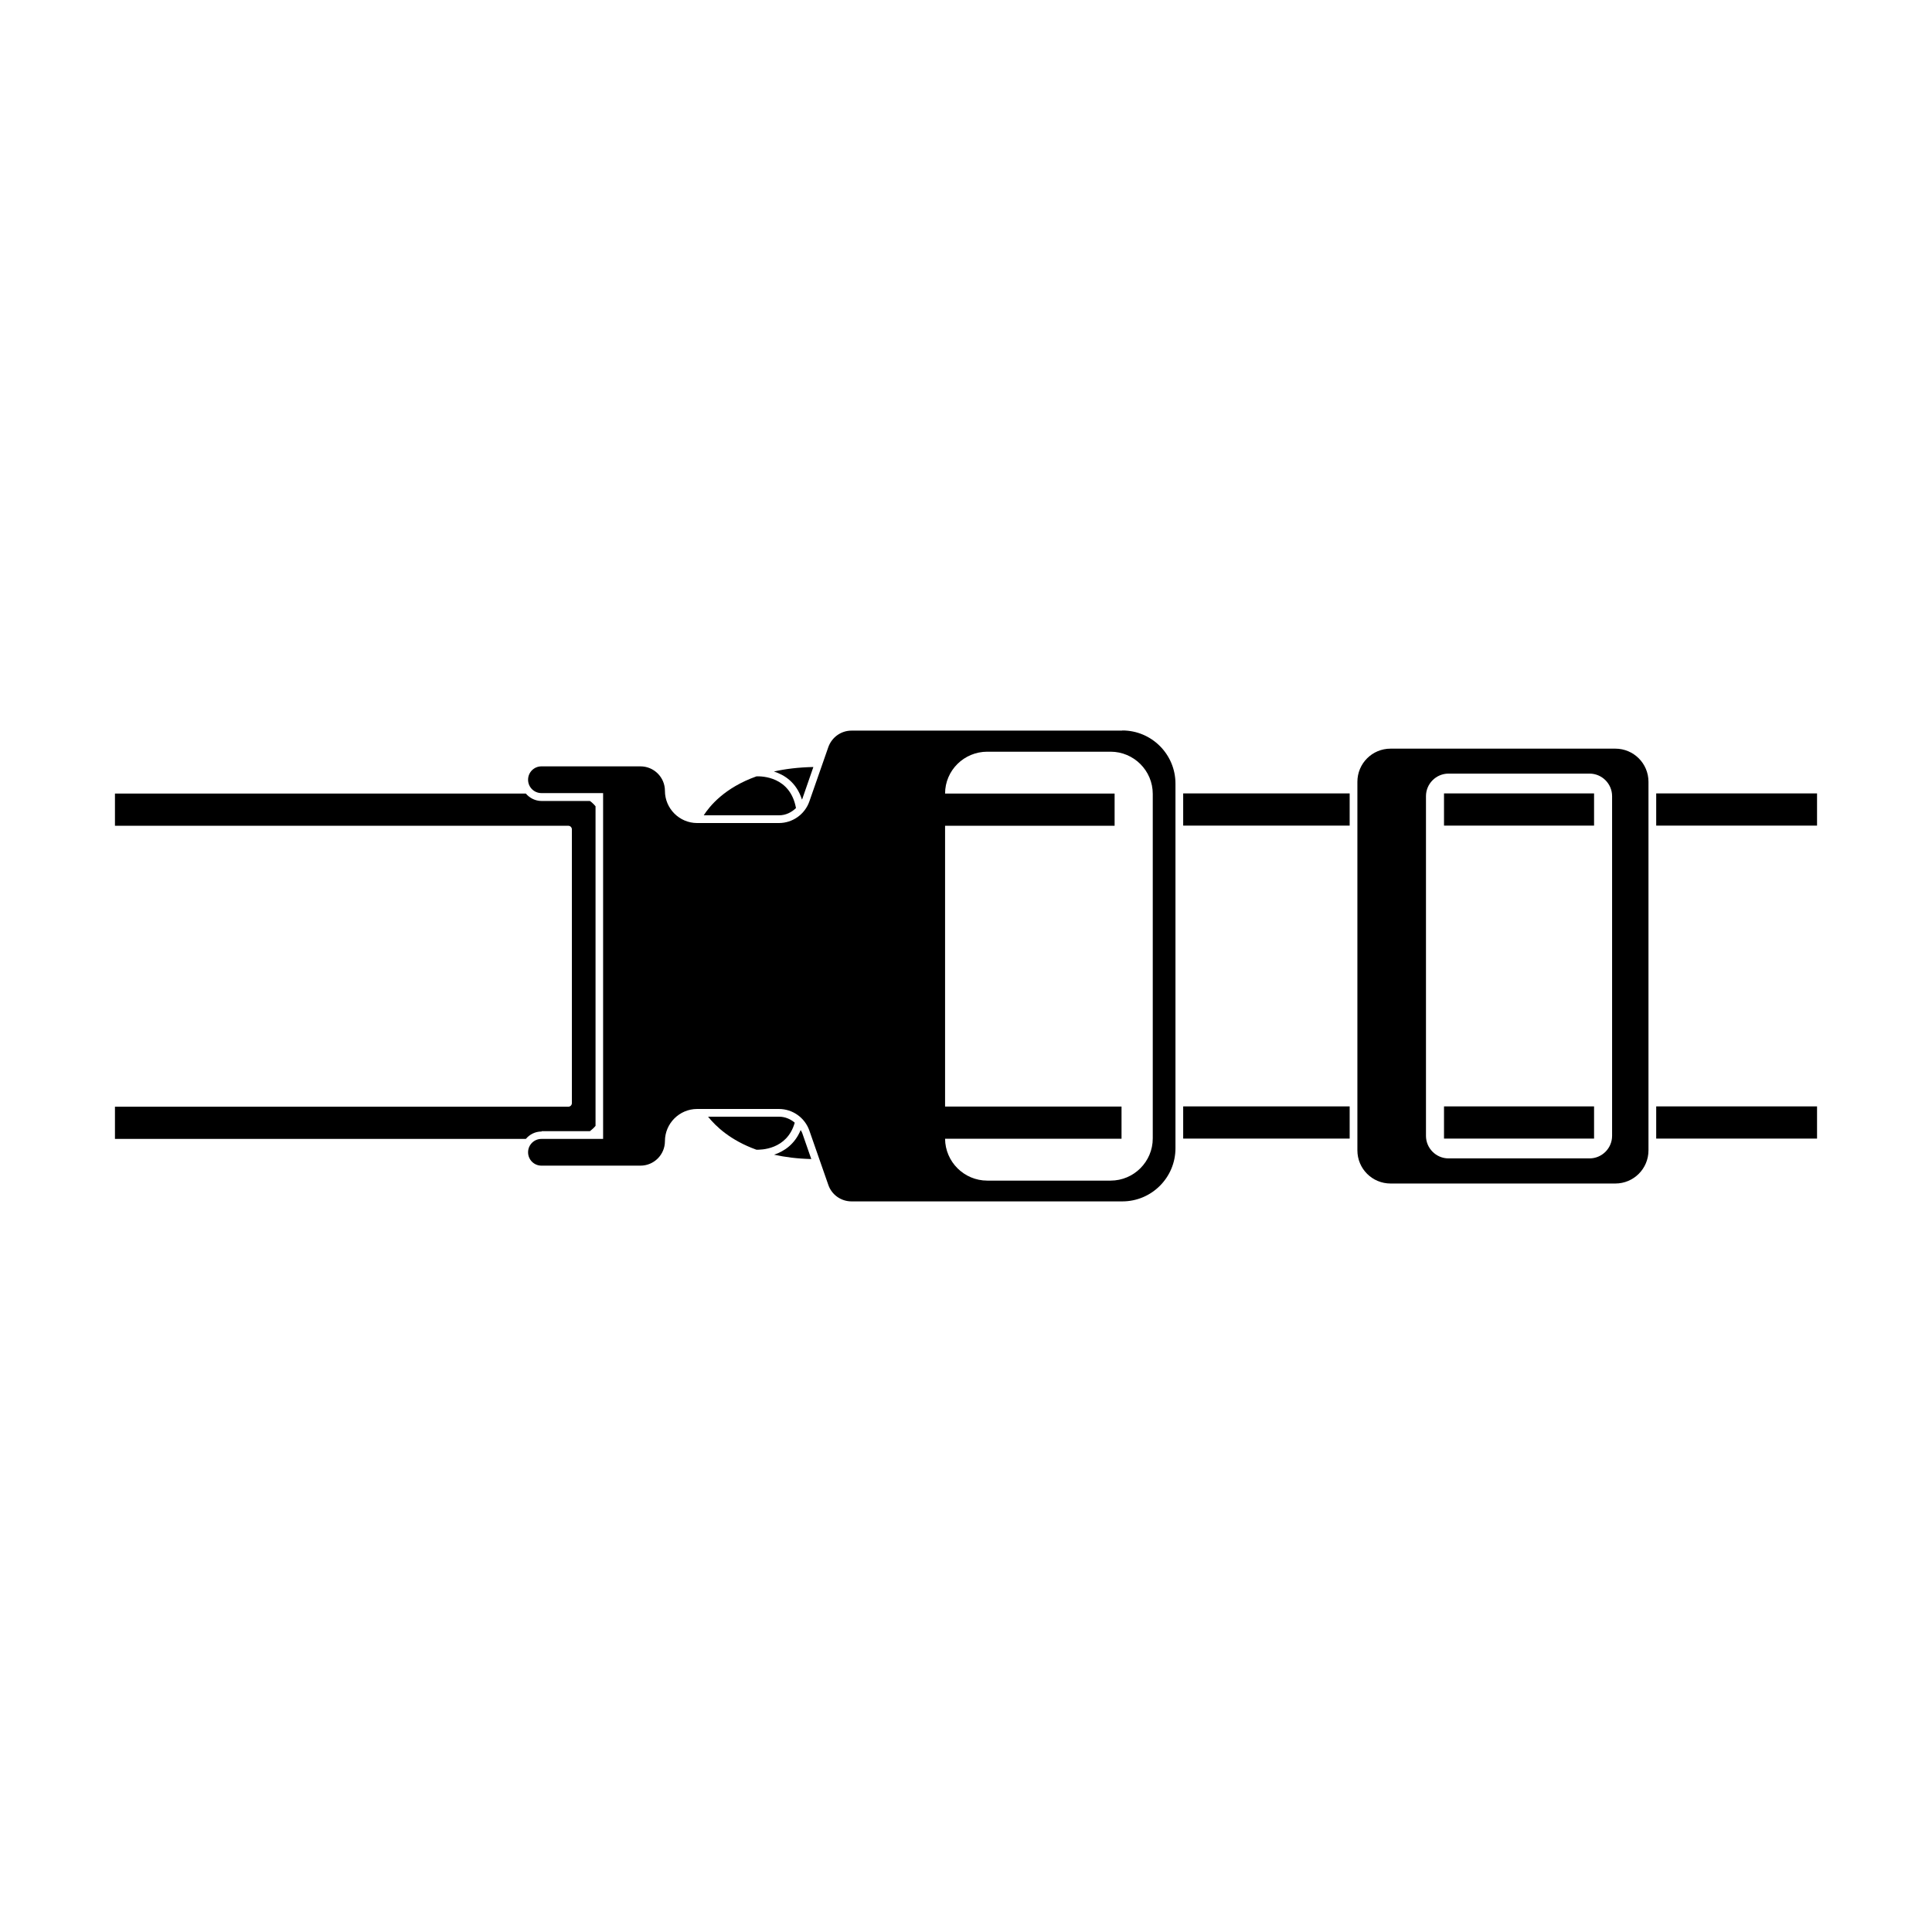 <?xml version="1.0" encoding="UTF-8"?>
<svg id="Livello_1" data-name="Livello 1" xmlns="http://www.w3.org/2000/svg" viewBox="0 0 120 120">
  <path d="m33.64,70.26h3c.13-.1.25-.21.35-.33v-19.85c-.1-.12-.22-.24-.35-.33h-3c-.39,0-.74-.18-.98-.46H7.14v2h28.16c.12,0,.22.1.22.22v17.01c0,.12-.1.22-.22.22H7.14v2h25.52c.24-.28.58-.46.98-.46Z"/>
  <path d="m100.33,46.5h-13.96c-1.14,0-2.06.92-2.06,2.06v22.89c0,1.14.92,2.06,2.06,2.06h13.96c1.14,0,2.06-.92,2.06-2.06v-22.89c0-1.14-.92-2.06-2.06-2.06Zm-.2,24.05c0,.77-.63,1.4-1.4,1.4h-8.76c-.77,0-1.4-.63-1.4-1.4v-21.1c0-.77.63-1.4,1.4-1.4h8.76c.77,0,1.4.63,1.4,1.4v21.1Z"/>
  <g>
    <path d="m49.81,49.66s.01-.02.02-.03l.69-1.99c-.93.02-1.75.12-2.45.28.66.21,1.4.68,1.74,1.74Z"/>
    <path d="m48.39,50.64c.41,0,.77-.18,1.05-.45-.36-1.96-2.12-1.98-2.45-1.97-2,.71-2.92,1.86-3.28,2.42h4.67Z"/>
  </g>
  <g>
    <path d="m49.83,70.38c-.02-.07-.07-.12-.1-.19-.37.9-1.05,1.33-1.65,1.53.67.15,1.45.25,2.31.27l-.56-1.61Z"/>
    <path d="m49.36,69.73c-.27-.23-.61-.37-.97-.37h-4.41c.48.6,1.39,1.47,3,2.05.26.01,1.9.01,2.38-1.67Z"/>
  </g>
  <rect x="89.69" y="49.28" width="9.32" height="2"/>
  <rect x="89.69" y="68.72" width="9.32" height="2"/>
  <path d="m69.71,45.38h-16.82c-.65,0-1.22.41-1.44,1.02l-1.18,3.38c-.28.8-1.04,1.34-1.89,1.34h-5.08c-1.1,0-2-.9-2-2,0-.84-.68-1.52-1.52-1.52h-6.15c-.46,0-.83.37-.83.83s.37.83.83.83h3.83v21.48h-3.83c-.46,0-.83.37-.83.83s.37.83.83.83h6.15c.84,0,1.52-.68,1.52-1.52,0-1.1.9-2,2-2h5.08c.85,0,1.61.54,1.89,1.34l1.18,3.38c.21.61.79,1.02,1.44,1.02h16.82c1.82,0,3.3-1.48,3.3-3.3v-22.65c0-1.82-1.48-3.3-3.3-3.3Zm1.89,25.33c0,1.44-1.17,2.62-2.62,2.62h-7.66c-1.44,0-2.61-1.17-2.62-2.6h10.96v-2h-10.96v-17.44h10.53v-2h-10.53c0-1.44,1.18-2.6,2.62-2.6h7.66c1.44,0,2.62,1.17,2.62,2.62v21.41Z"/>
  <g>
    <rect x="73.49" y="49.28" width="10.34" height="2"/>
    <rect x="102.87" y="49.28" width="9.99" height="2"/>
  </g>
  <g>
    <rect x="73.49" y="68.72" width="10.34" height="2"/>
    <rect x="102.87" y="68.72" width="9.99" height="2"/>
  </g>
</svg>